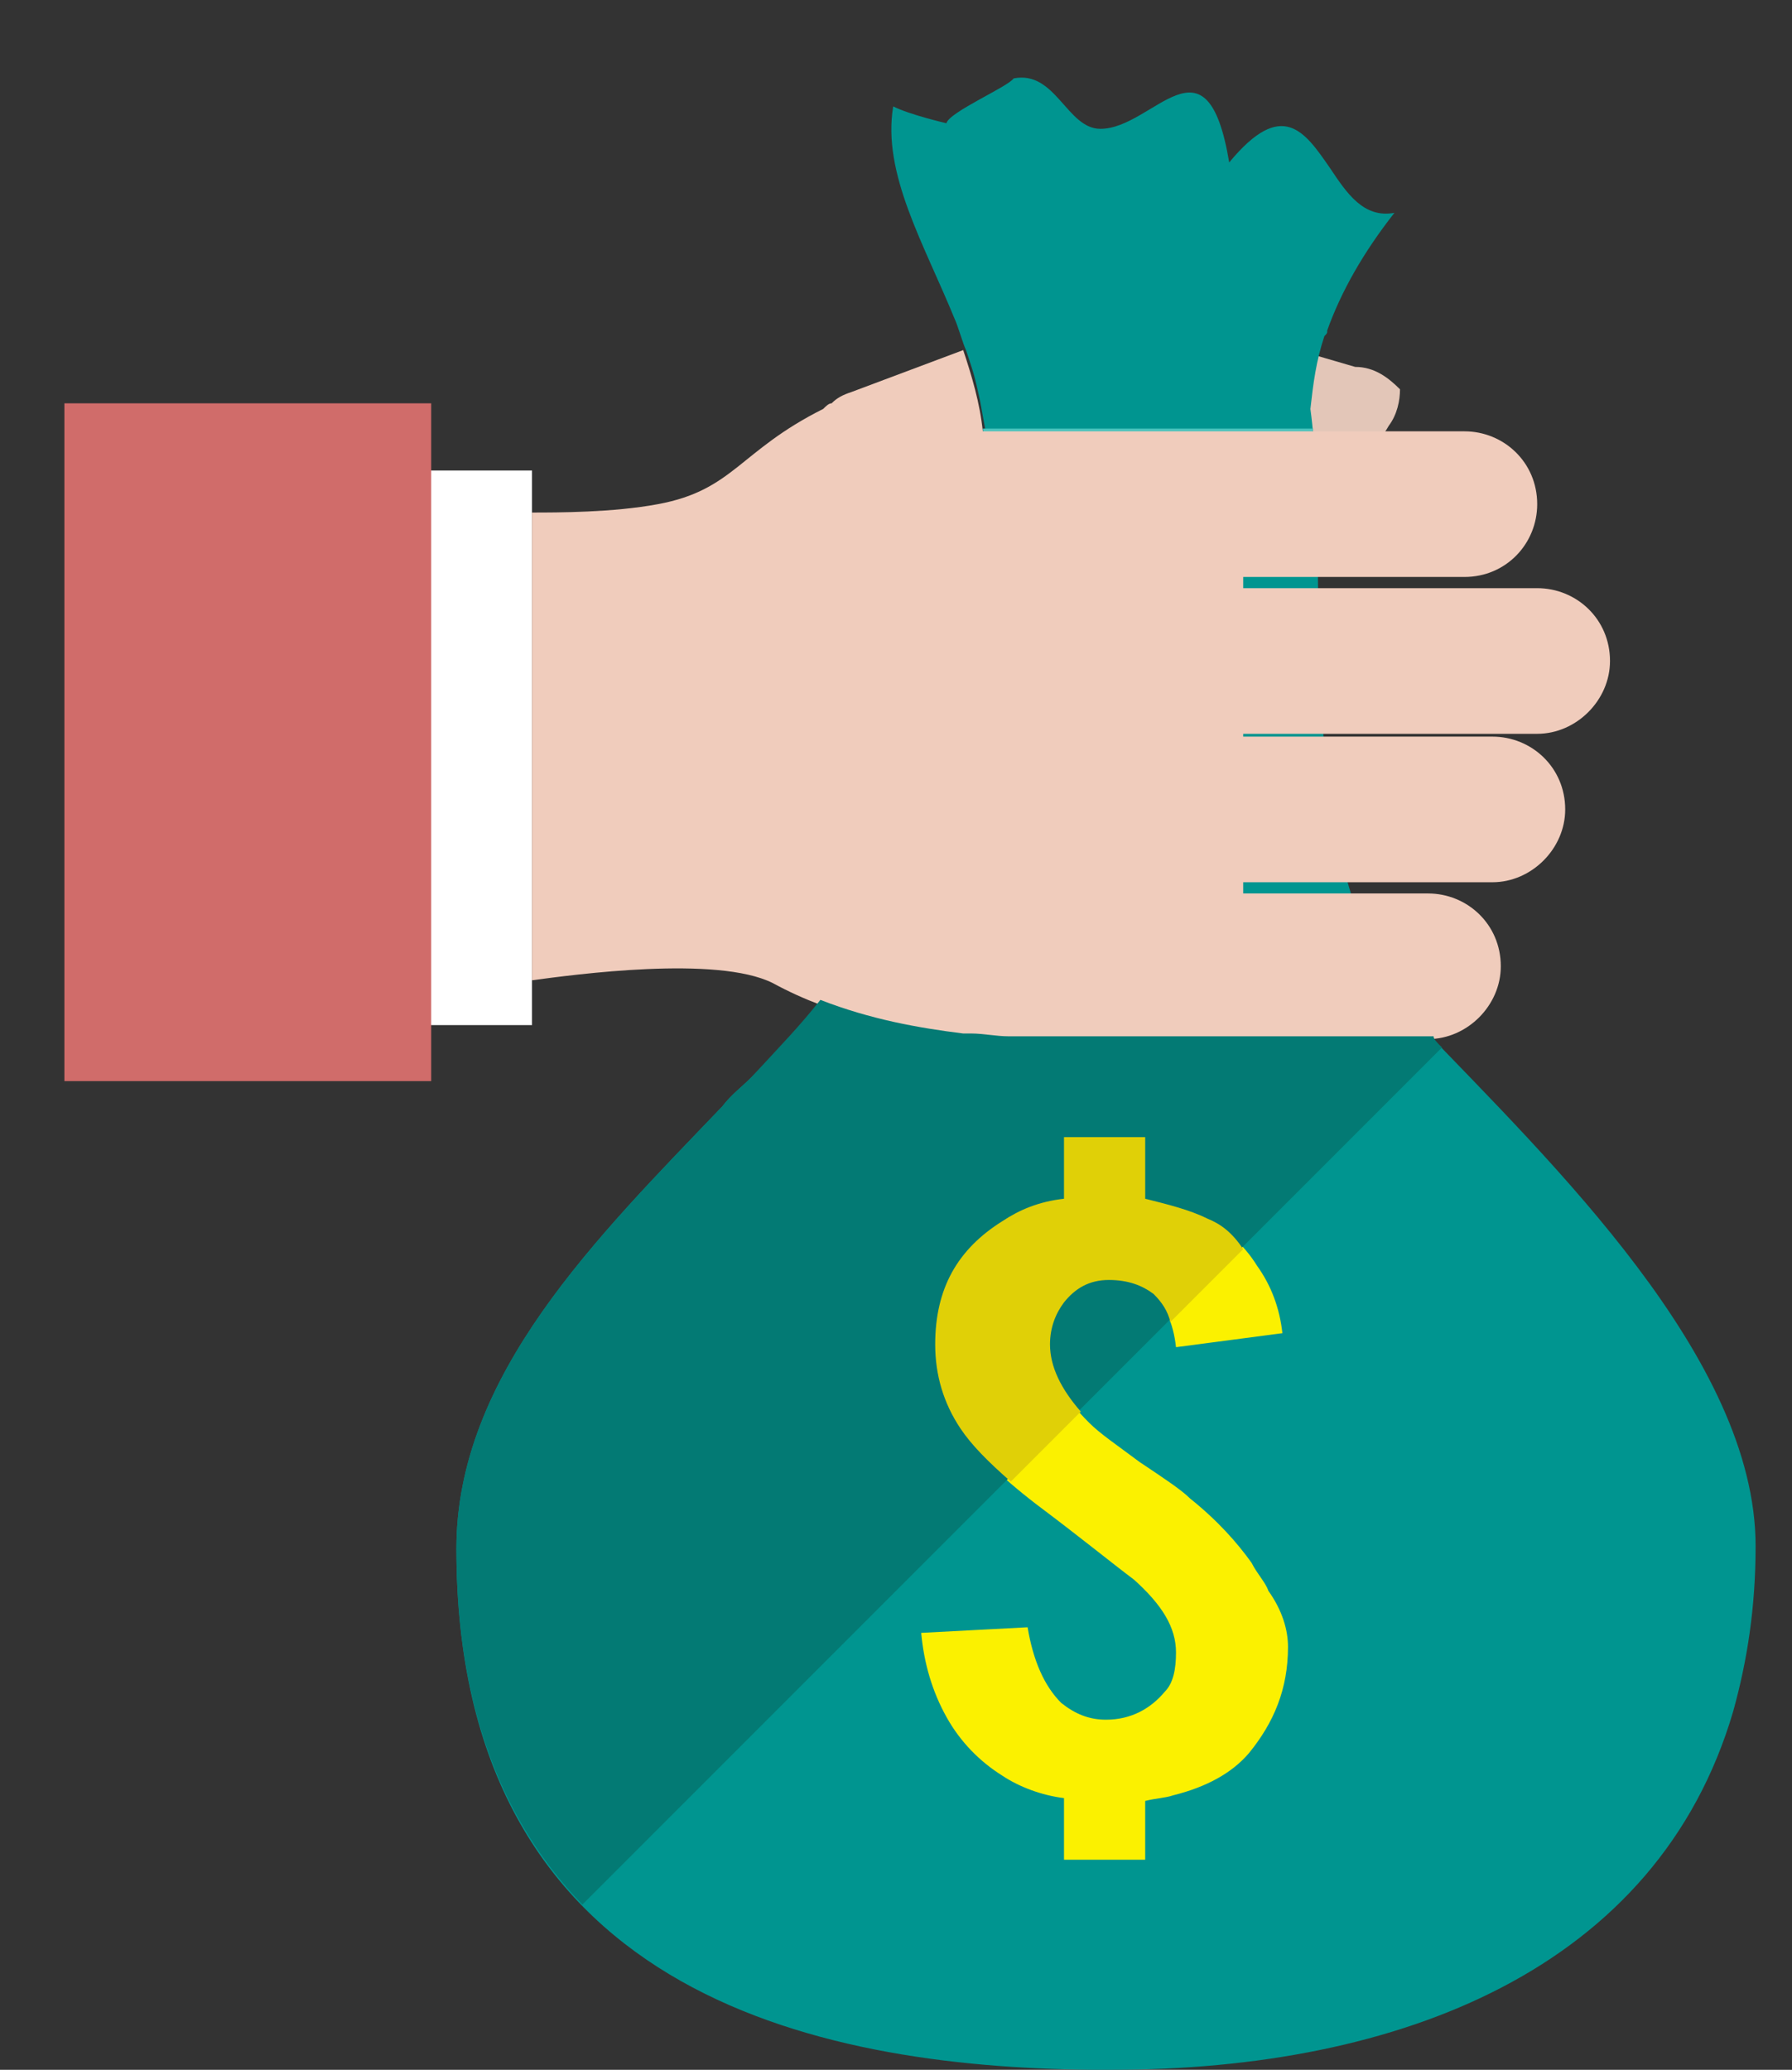 <?xml version="1.0" encoding="utf-8"?>
<!-- Generator: Adobe Illustrator 19.2.1, SVG Export Plug-In . SVG Version: 6.00 Build 0)  -->
<svg version="1.1" id="Layer_1" xmlns="http://www.w3.org/2000/svg" xmlns:xlink="http://www.w3.org/1999/xlink" x="0px" y="0px"
	 viewBox="0 0 64 73.9" style="enable-background:new 0 0 64 73.9;" xml:space="preserve">
<rect x="0" y="0" width="64" height="73.9" fill="#333333" stroke="none"/>
<style type="text/css">
	.st0{fill:#E3C6B8;}
	.st1{fill:#009590;}
	.st2{fill:#22BCD3;}
	.st3{fill:#48C3BC;}
	.st4{fill:#E0BBAB;}
	.st5{fill:#FBF100;}
	.st6{fill:#FFFFFF;}
	.st7{fill:#D06C6A;}
	.st8{fill:#F0CCBC;}
	.st9{fill:#037A74;}
	.st10{fill:#E0D007;}
</style>
<g>
	<path class="st0" d="M50,13.9c0,0.4-0.1,0.9-0.4,1.3c0,0,0,0,0,0v0c-0.4,0.7-1.1,1.4-1.9,2h0c-0.7,0.5-1.6,0.8-2.6,0.8
		c-0.5,0-1,0-1.6-0.1c0,0,0,0,0,0l-3.9-1.1l-0.8-0.2l-0.1,0c-0.3-0.1-0.6-0.2-0.9-0.4c-0.1,0-0.1-0.1-0.2-0.1c-0.9-0.7-1.4-2-1-3.2
		c0.4-1.3,1.5-2.2,2.8-2.2h0c0.3,0,0.6,0,0.9,0.1l5.7,1.6l2.4,0.7C49.1,13.1,49.6,13.5,50,13.9z"/>
	<path class="st1" d="M62.7,55.2c0,2.2-0.3,4.1-0.8,5.9C59.2,70.3,50,73.9,39.7,73.9c-0.2,0-0.4,0-0.7,0h0
		c-10-0.1-22.7-2.8-22.7-18.6c0-6.2,5-11.1,9.5-15.8c0.3-0.4,0.7-0.7,1-1c1.5-1.5,1.9-2,3.1-3.5c1.9-2.5,5.2-13.2,5.3-17.7
		c0-0.9,0.1-1.2,0-1.9l-0.2-1.1c-0.2-0.9-0.2-0.9-0.5-1.8c-0.1-0.2-0.3-0.9-0.4-1.1c-1.1-2.7-2.6-5.2-2.2-7.6
		c0.6,0.3,1.9,0.6,1.9,0.6C33.9,4,36,3.1,36.2,2.8c1.5-0.3,1.9,1.8,3.1,1.8c1.9,0,3.8-3.6,4.6,1.2c1.9-2.3,2.7-1.1,3.6,0.2
		c0.6,0.9,1.2,1.8,2.3,1.6c-1.1,1.4-1.9,2.8-2.4,4.2c0,0.1,0,0.1-0.1,0.2c-0.3,0.9-0.4,1.7-0.5,2.6c0.8,5.9-1,16.4,4,22.1
		C55.4,41.5,62.7,48.5,62.7,55.2z"/>
	<polygon class="st2" points="41.5,15.3 41.5,15.3 40,15.3 37.4,15.3 	"/>
	<path class="st3" d="M46.8,16.2c0,0.4,0,0.9,0,1.4c-0.5,0-1,0-1.6-0.1c0,0,0,0,0,0l-3.8-1.1l-1,0.4L35,18.9
		c0.2-1.2,0.2-2.4,0.1-3.6h4.7l2.2,0l2.5,0l2.4,0C46.8,15.6,46.8,15.9,46.8,16.2z"/>
	<path class="st4" d="M38.1,15.7c-0.1,0.1-0.2,0.3-0.2,0.5c-0.1,0-0.1-0.1-0.2-0.1C37.8,16,37.9,15.8,38.1,15.7z"/>
	<g>
		<path class="st5" d="M46,58.8c0,1.5-0.5,2.7-1.4,3.8c-0.6,0.7-1.5,1.2-2.7,1.5c-0.3,0.1-0.6,0.1-1,0.2l0,2.1l-2.9,0l0-2.2
			c-0.8-0.1-1.6-0.4-2.2-0.8c-0.8-0.5-1.5-1.2-2-2.1c-0.5-0.9-0.8-1.9-0.9-3l3.8-0.2c0.2,1.2,0.6,2.1,1.2,2.7c0.5,0.4,1,0.6,1.6,0.6
			c0.9,0,1.6-0.4,2.1-1c0.3-0.3,0.4-0.8,0.4-1.4c0-0.9-0.5-1.7-1.5-2.6c-0.8-0.6-1.9-1.5-3.5-2.7c-1.3-1-2.2-1.9-2.8-2.7
			c-0.6-0.9-0.9-1.9-0.9-3c0-1.9,0.8-3.4,2.4-4.4c0.6-0.4,1.4-0.6,2.2-0.8l0-2.2l2.9,0l0,2.2c0.8,0.1,1.5,0.3,2.2,0.7
			c0.8,0.4,1.4,0.9,1.9,1.7c0.5,0.7,0.8,1.5,0.9,2.4l-3.8,0.5c-0.1-0.9-0.4-1.5-0.9-2c-0.4-0.3-0.9-0.5-1.6-0.5
			c-0.7,0-1.3,0.3-1.6,0.8c-0.3,0.4-0.5,0.9-0.5,1.5c0,1,0.5,1.9,1.5,2.9c0.4,0.4,1,0.8,1.8,1.4c0.9,0.6,1.5,1,1.8,1.3
			c1,0.8,1.7,1.6,2.2,2.3c0.2,0.4,0.5,0.7,0.6,1C45.8,57.5,46,58.2,46,58.8z"/>
	</g>
	<rect x="14.5" y="16.8" class="st6" width="4.5" height="19.8"/>
	<rect x="2.3" y="14.4" class="st7" width="13.1" height="24.2"/>
	<path class="st8" d="M44.4,25.9v0.4h8.9c1.4,0,2.6,1.1,2.6,2.6c0,1.4-1.2,2.6-2.6,2.6h-8.9v0.4H51c1.4,0,2.6,1.1,2.6,2.6
		c0,1.4-1.2,2.6-2.6,2.6H36.6c-0.3,0-0.5,0-0.8,0h0c-0.4,0-0.8,0-1.2-0.1c-0.1,0-0.2,0-0.3,0c-2-0.2-4.5-0.7-6.7-1.9
		c-2-1-7.1-0.3-8.6-0.1V18.3h0v0c0.9,0,2.9,0,4.5-0.3c2.7-0.5,2.9-1.9,5.9-3.4c0.1-0.1,0.2-0.2,0.3-0.2c0.2-0.2,0.4-0.3,0.7-0.4
		l2.4-0.9l1.6-0.6c0.3,0.9,0.6,1.9,0.7,2.9h6.4v0h10.8c1.4,0,2.6,1.1,2.6,2.6c0,1.4-1.1,2.6-2.6,2.6h-7.9v0.4h10.5
		c1.4,0,2.6,1.1,2.6,2.6c0,1.4-1.2,2.6-2.6,2.6H44.4z"/>
	<path class="st9" d="M51.5,37.4l-7.1,7.1l-2.6,2.6l-3.3,3.3L36,52.8L20.8,68c-2.7-2.8-4.5-6.8-4.5-12.7c0-6.2,5-11.1,9.5-15.8
		c0.3-0.4,0.7-0.7,1-1c1.2-1.3,1.7-1.8,2.5-2.8c1.8,0.7,3.5,1,5.1,1.2c0.1,0,0.2,0,0.3,0c0.4,0,0.9,0.1,1.3,0.1h0c0.3,0,0.5,0,0.8,0
		h14.3c0,0,0.1,0,0.1,0C51.2,37.1,51.3,37.2,51.5,37.4z"/>
	<path class="st10" d="M43.1,43.5c-0.6-0.3-1.4-0.5-2.2-0.7l0-2.2l-2.9,0l0,2.2c-0.9,0.1-1.6,0.4-2.2,0.8c-1.6,1-2.4,2.4-2.4,4.4
		c0,1.1,0.3,2.1,0.9,3c0.4,0.6,1,1.2,1.8,1.9l2.5-2.5l0,0c-0.7-0.8-1.1-1.6-1.1-2.4c0-0.6,0.2-1.1,0.5-1.5c0.4-0.5,0.9-0.8,1.6-0.8
		c0.7,0,1.2,0.2,1.6,0.5c0.3,0.3,0.5,0.6,0.6,1l2.6-2.6l0,0C44,44,43.6,43.7,43.1,43.5z"/>
</g>
</svg>
